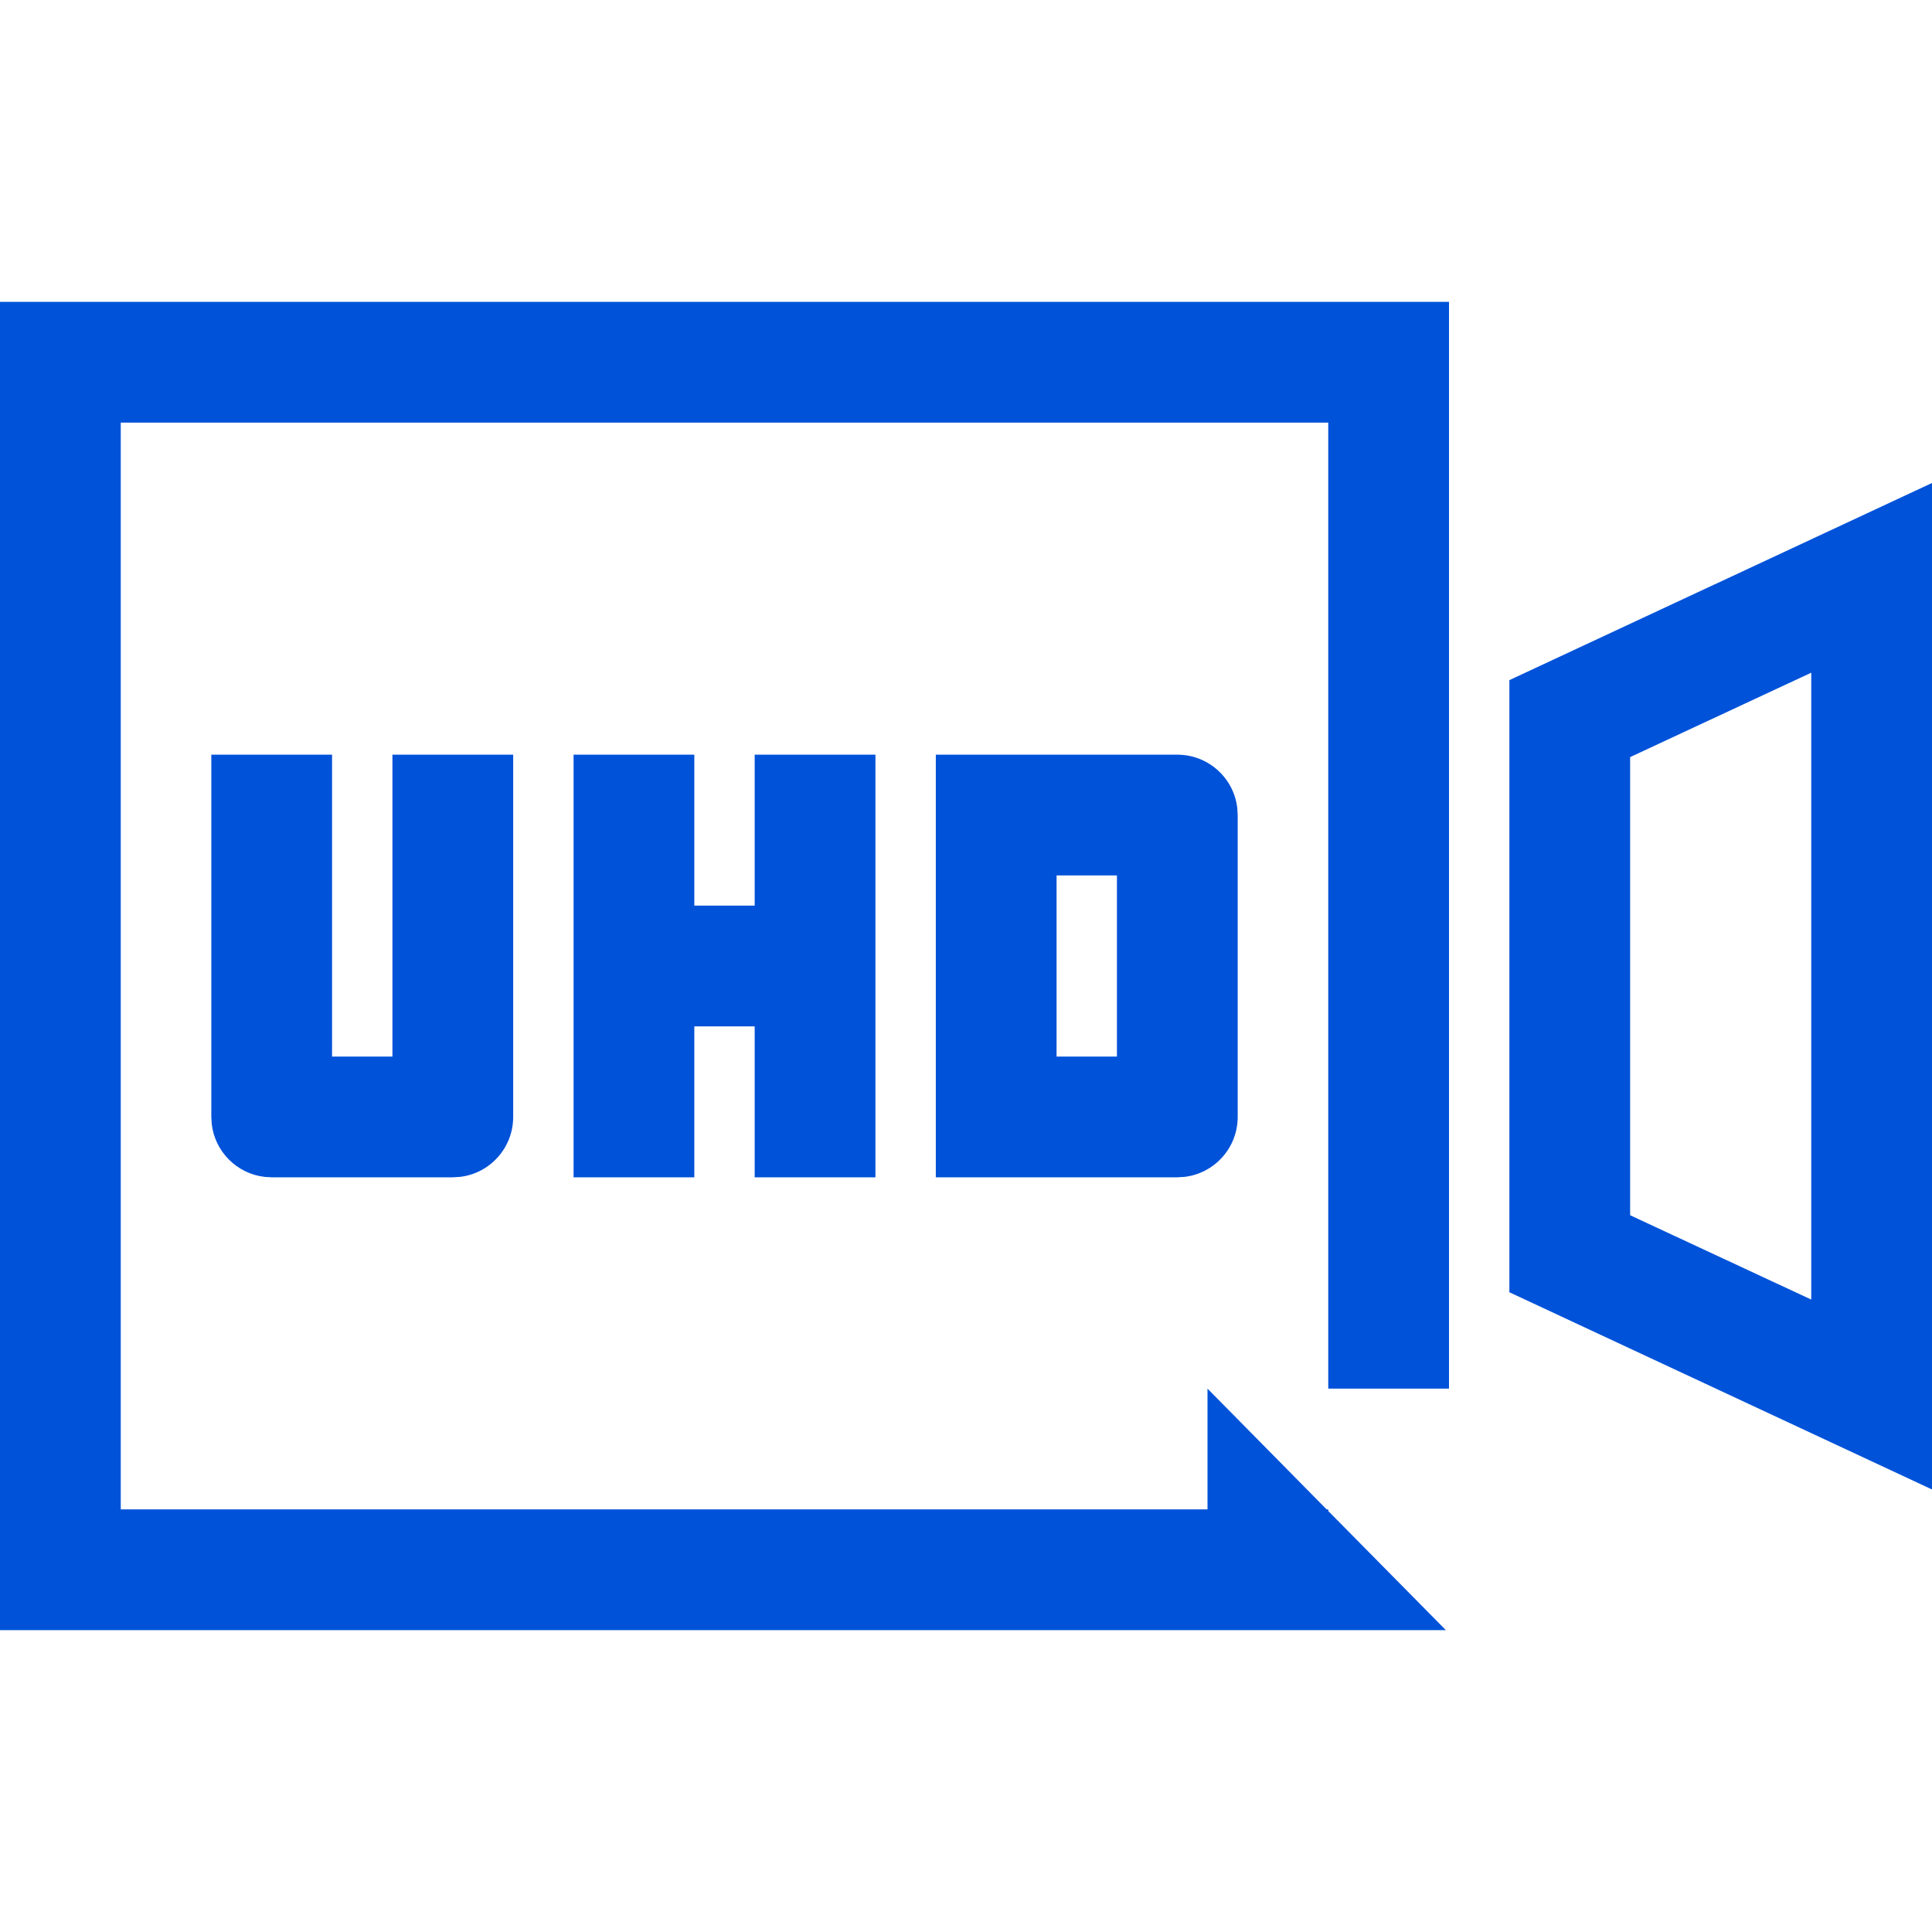 <?xml version="1.0" encoding="UTF-8"?>
<svg width="32px" height="32px" viewBox="0 0 32 32" version="1.1" xmlns="http://www.w3.org/2000/svg" xmlns:xlink="http://www.w3.org/1999/xlink">
    <title>8K/144FPS实时超高清-32px</title>
    <g id="8K/144FPS实时超高清-32px" stroke="none" stroke-width="1" fill="none" fill-rule="evenodd">
        <g id="8K/144FPS实时超高清">
            <rect id="矩形" x="0" y="0" width="32" height="32"></rect>
            <path d="M19.5,12.5 C20.013,12.5 20.436,12.886 20.493,13.383 L20.5,13.5 L20.5,18.5 C20.5,19.013 20.114,19.436 19.617,19.493 L19.5,19.5 L15.5,19.5 L15.5,12.5 L19.5,12.5 Z M11.5,12.5 L11.5,15 L12.5,15 L12.5,12.5 L14.5,12.5 L14.5,19.5 L12.5,19.5 L12.5,17 L11.5,17 L11.5,19.5 L9.5,19.5 L9.5,12.5 L11.5,12.5 Z M5.5,12.5 L5.5,17.5 L6.5,17.5 L6.5,12.5 L8.5,12.5 L8.5,18.5 C8.5,19.013 8.114,19.436 7.617,19.493 L7.5,19.5 L4.5,19.5 L4.383,19.493 C3.924,19.44 3.56,19.076 3.507,18.617 L3.5,18.5 L3.5,12.5 L5.5,12.5 Z M18.5,14.5 L17.5,14.5 L17.5,17.5 L18.5,17.5 L18.5,14.5 Z" id="形状结合" fill="#0052D9"></path>
            <path d="M24,5 L24,23 L22,23 L22,7 L2,7 L2,25 L20,25 L20,23 L21.973,25 L22,25 L22,25.027 L23.948,27 L0,27 L0,5 L24,5 Z" id="形状结合" fill="#0052D9"></path>
            <path d="M25,11.265 L32,8 L32,24.67 L25,21.404 L25,11.265 Z M30,11.142 L27,12.54 L27,20.128 L30,21.525 L30,11.142 Z" id="形状结合" fill="#0052D9"></path>
        </g>
    </g>
</svg>